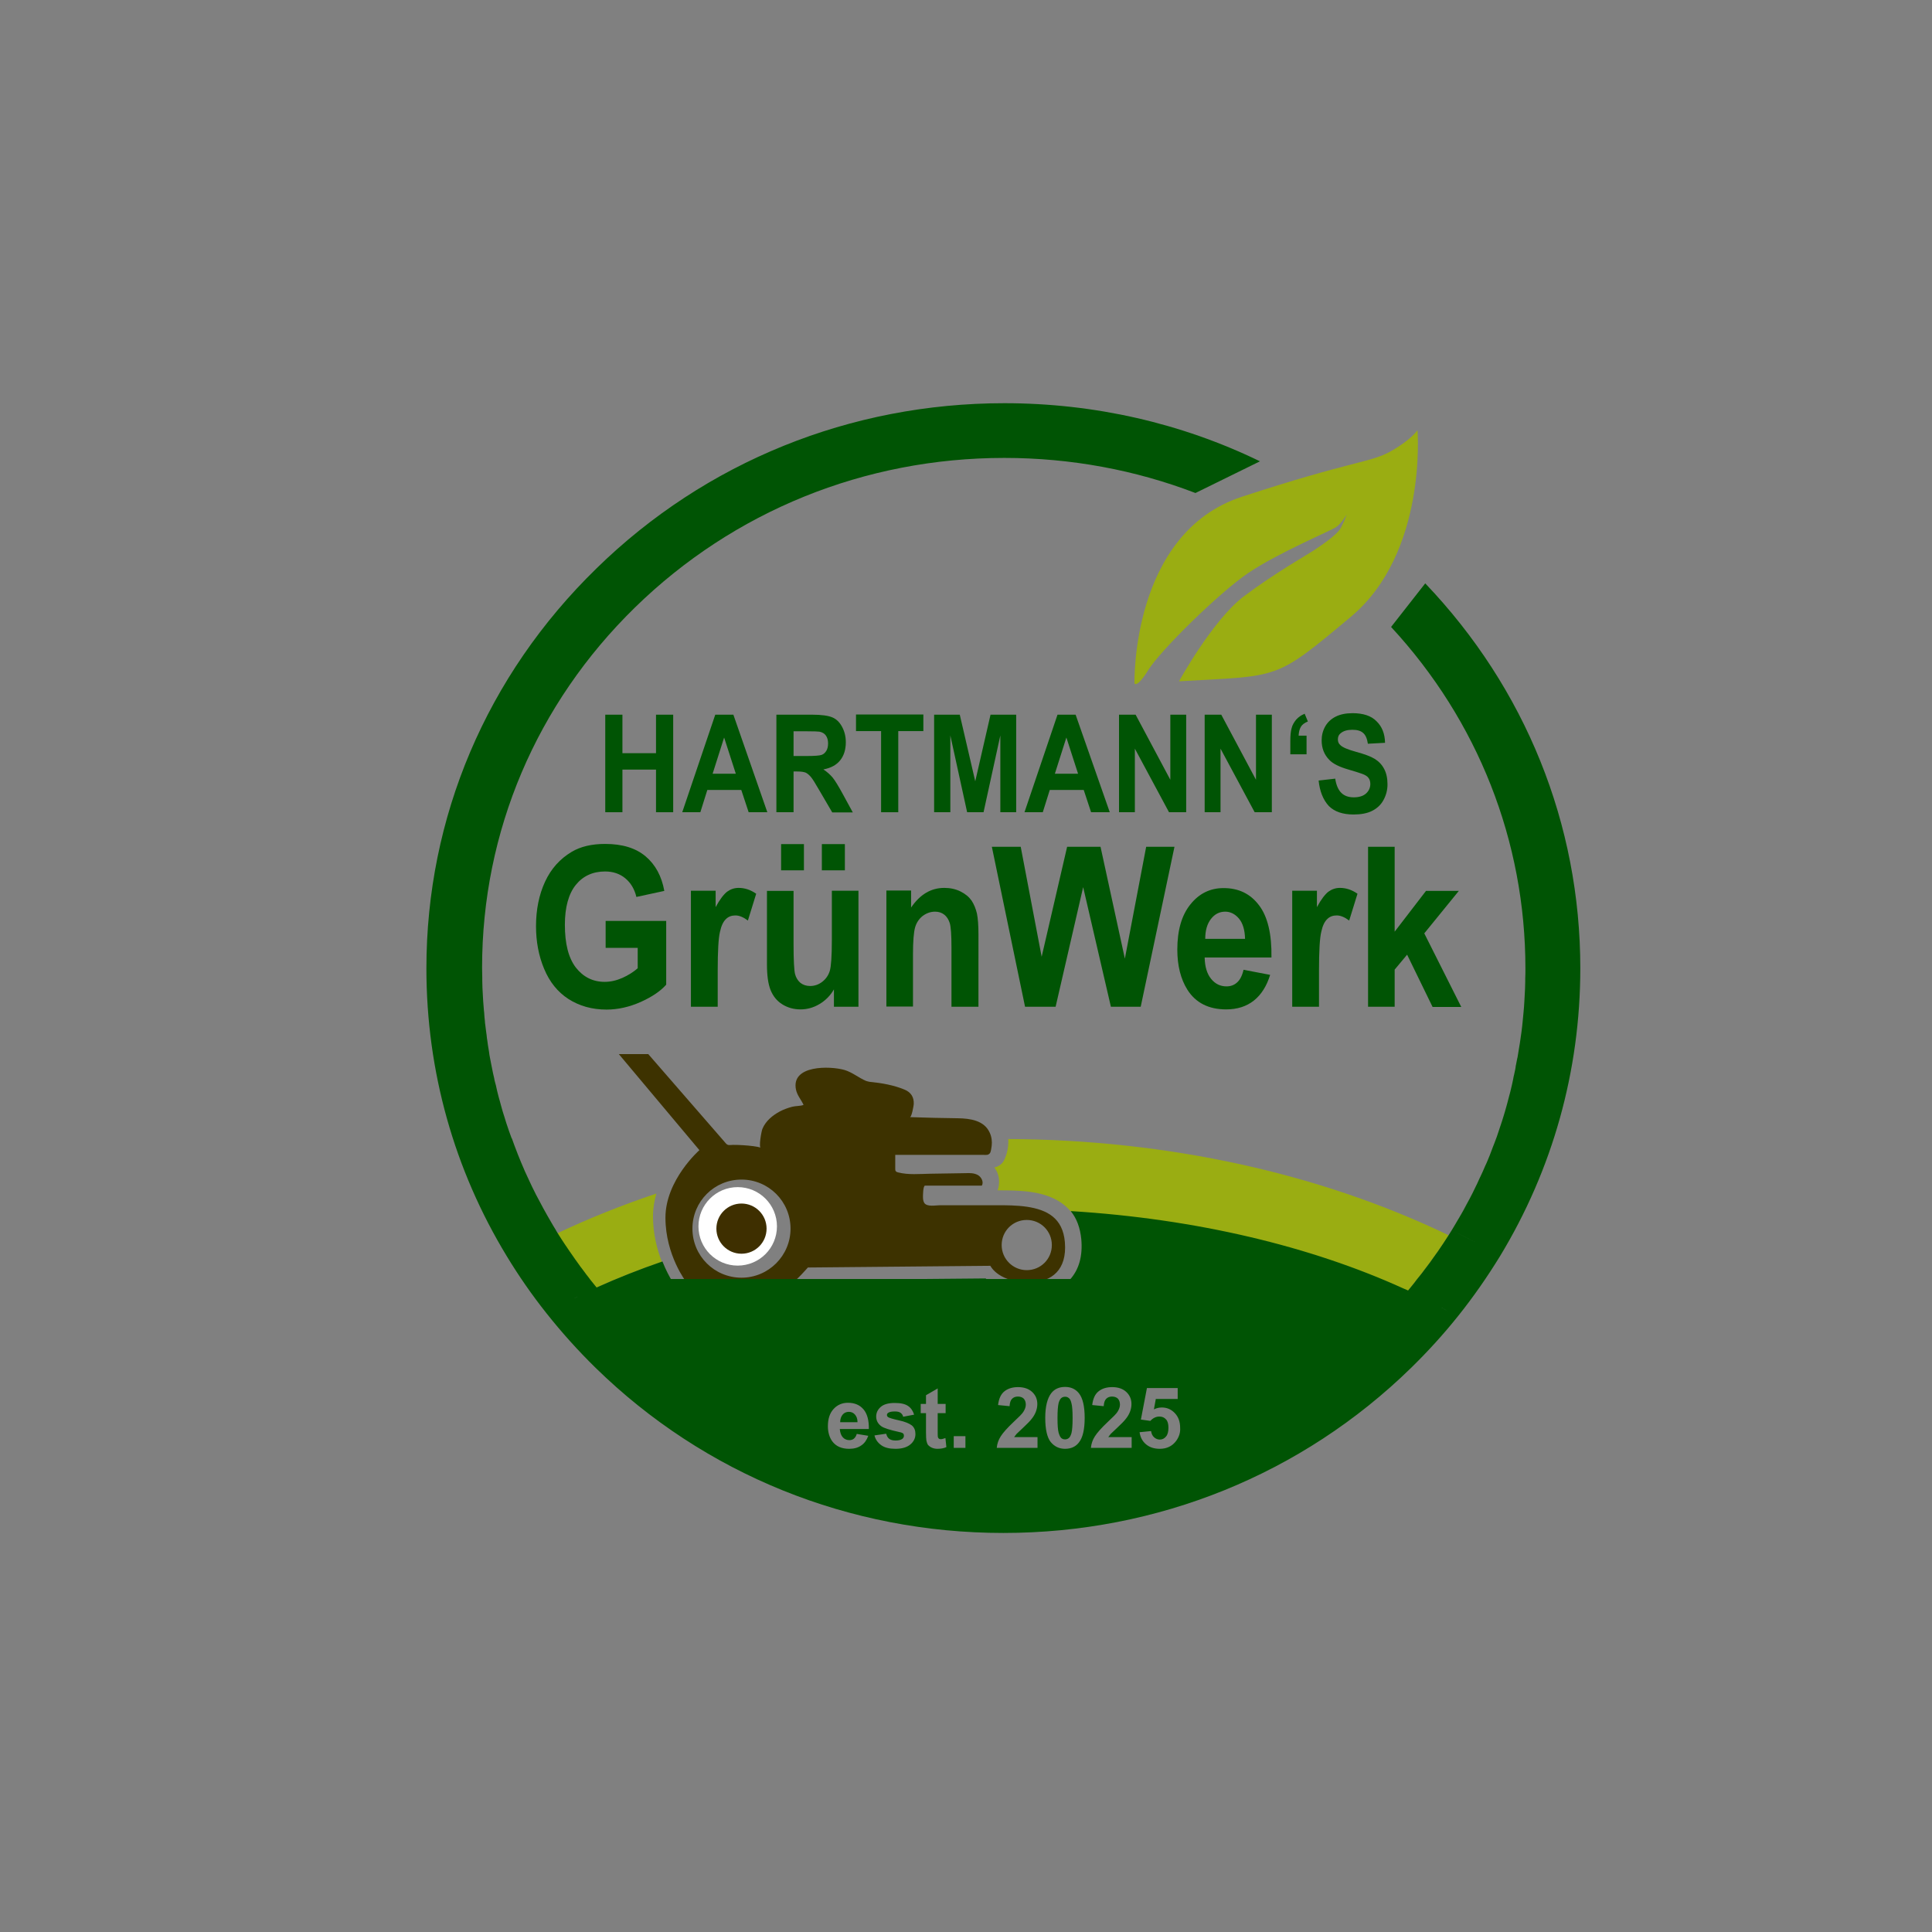 <?xml version="1.0" encoding="utf-8"?>
<!-- Generator: Adobe Illustrator 27.8.0, SVG Export Plug-In . SVG Version: 6.00 Build 0)  -->
<svg version="1.1" id="Ebene_1" xmlns:ev="http://www.w3.org/2001/xml-events"
	 xmlns="http://www.w3.org/2000/svg" xmlns:xlink="http://www.w3.org/1999/xlink" x="0px" y="0px" viewBox="0 0 1024 1024"
	 style="enable-background:new 0 0 1024 1024;" xml:space="preserve">
<rect x="0" y="0" width="1024" height="1024" fill="#808080" stroke="none"/>
<style type="text/css">
	.st0{fill:#005402;}
	.st1{fill:#75A300;}
	.st2{fill:#005706;}
	.st3{fill:#FFFFFF;stroke:#000000;stroke-miterlimit:10;}
	.st4{fill:none;stroke:#000000;}
	.st5{fill:#005404;}
	.st6{fill:#3D3200;}
	.st7{fill:#3E2F00;}
	.st8{fill:#9AAD12;}
	.st9{fill:none;}
	.st10{fill:#FFFFFF;stroke:#FFFFFF;stroke-width:15;stroke-linecap:round;stroke-linejoin:round;stroke-miterlimit:10;}
</style>
<g>
	<path class="st8" d="M601.3,362.2c0,0-2-79.6,56.9-98.9c58.9-19.3,68.2-18,79.1-24.2c10.9-6.2,14-11.1,14-11.1s5.3,64.9-35.3,98.9
		c-40.7,34-37.1,31.1-91.1,34.2c0,0,17.8-32.4,34.2-44.9c16.4-12.4,35.3-23.1,37.6-24.7c2.2-1.6,11.8-7.6,14-11.8
		c2.2-4.2,3.1-7.1,3.1-7.1s-2.7,4.9-5.8,6.9c-3.1,2-30.7,13.6-46.4,24.2c-15.8,10.7-46.7,41.3-52.9,51.3S601.3,362.2,601.3,362.2z"
		/>
	<g>
		<path class="st5" d="M320.8,430.5v-51.7h9.1v20.4h17.8v-20.4h9.1v51.7h-9.1v-22.6h-17.8v22.6H320.8z"/>
		<path class="st5" d="M406.7,430.5h-9.9l-3.9-11.8h-18l-3.7,11.8h-9.6l17.5-51.7h9.6L406.7,430.5z M390,410.1l-6.2-19.2l-6.1,19.2
			H390z"/>
		<path class="st5" d="M411.5,430.5v-51.7h19.1c4.8,0,8.3,0.5,10.5,1.4c2.2,0.9,3.9,2.6,5.2,5c1.3,2.4,2,5.1,2,8.2
			c0,3.9-1,7.1-3,9.6c-2,2.5-5,4.1-8.9,4.8c2,1.3,3.6,2.8,4.9,4.3c1.3,1.6,3,4.4,5.2,8.4l5.5,10.1h-10.9l-6.6-11.3
			c-2.3-4-3.9-6.6-4.8-7.6c-0.9-1-1.8-1.8-2.7-2.2c-1-0.4-2.5-0.6-4.6-0.6h-1.8v21.6H411.5z M420.6,400.7h6.7c4.4,0,7.1-0.2,8.2-0.6
			c1.1-0.4,1.9-1.2,2.5-2.2c0.6-1,0.9-2.3,0.9-3.9c0-1.7-0.4-3.1-1.2-4.2c-0.8-1.1-1.9-1.7-3.4-2c-0.7-0.1-2.9-0.2-6.6-0.2h-7.1
			V400.7z"/>
		<path class="st5" d="M467,430.5v-43h-13.3v-8.8h35.7v8.8h-13.3v43H467z"/>
		<path class="st5" d="M495.1,430.5v-51.7h13.6l8.2,35.3l8.1-35.3h13.6v51.7h-8.4v-40.7l-8.9,40.7h-8.7l-8.9-40.7v40.7H495.1z"/>
		<path class="st5" d="M588.2,430.5h-9.9l-3.9-11.8h-18l-3.7,11.8H543l17.5-51.7h9.6L588.2,430.5z M571.4,410.1l-6.2-19.2l-6.1,19.2
			H571.4z"/>
		<path class="st5" d="M593.1,430.5v-51.7h8.8l18.4,34.5v-34.5h8.4v51.7h-9.1l-18.1-33.7v33.7H593.1z"/>
		<path class="st5" d="M638.5,430.5v-51.7h8.8l18.4,34.5v-34.5h8.4v51.7H665l-18.1-33.7v33.7H638.5z"/>
		<path class="st5" d="M692.5,399.8h-8.6v-7.1c0-2.9,0.2-5.1,0.7-6.8c0.4-1.7,1.3-3.1,2.4-4.5c1.2-1.3,2.7-2.4,4.5-3.1l1.7,4.1
			c-1.7,0.7-3,1.6-3.7,2.8c-0.7,1.2-1.1,2.7-1.2,4.7h4.2V399.8z"/>
		<path class="st5" d="M698.9,413.7l8.8-1c0.5,3.4,1.6,5.9,3.2,7.5c1.6,1.6,3.8,2.4,6.6,2.4c2.9,0,5.1-0.7,6.6-2.1
			c1.5-1.4,2.2-3.1,2.2-5c0-1.2-0.3-2.3-0.9-3.1c-0.6-0.9-1.7-1.6-3.3-2.2c-1.1-0.4-3.5-1.2-7.3-2.3c-4.9-1.4-8.3-3.1-10.2-5.1
			c-2.8-2.8-4.1-6.3-4.1-10.4c0-2.6,0.6-5.1,1.9-7.4c1.3-2.3,3.2-4,5.6-5.2c2.4-1.2,5.4-1.8,8.9-1.8c5.6,0,9.9,1.4,12.7,4.3
			c2.9,2.8,4.4,6.6,4.5,11.4l-9.1,0.5c-0.4-2.7-1.2-4.6-2.5-5.7c-1.3-1.2-3.2-1.7-5.8-1.7c-2.6,0-4.7,0.6-6.2,1.9
			c-1,0.8-1.4,1.9-1.4,3.2c0,1.2,0.4,2.3,1.4,3.1c1.1,1.1,3.9,2.3,8.3,3.5c4.4,1.2,7.7,2.4,9.8,3.7c2.1,1.3,3.8,3,5,5.3
			c1.2,2.2,1.8,5,1.8,8.2c0,3-0.7,5.7-2.1,8.3c-1.4,2.6-3.5,4.5-6.1,5.8c-2.6,1.3-5.9,1.9-9.8,1.9c-5.7,0-10.1-1.5-13.1-4.5
			C701.3,423.9,699.5,419.5,698.9,413.7z"/>
		<path class="st5" d="M321,502.4v-14.3h32.1v33.8c-3.1,3.5-7.6,6.5-13.6,9.2c-5.9,2.6-11.9,4-18,4c-7.7,0-14.4-1.9-20.2-5.6
			c-5.7-3.7-10-9-12.9-16c-2.9-6.9-4.3-14.5-4.3-22.6c0-8.8,1.6-16.7,4.8-23.6c3.2-6.9,7.9-12.1,14.1-15.8
			c4.7-2.8,10.6-4.2,17.7-4.2c9.2,0,16.3,2.2,21.5,6.6c5.2,4.4,8.5,10.5,9.9,18.3l-14.8,3.2c-1-4.2-3-7.5-5.9-9.9
			c-2.9-2.4-6.5-3.6-10.7-3.6c-6.5,0-11.7,2.4-15.5,7.1c-3.8,4.7-5.8,11.8-5.8,21.1c0,10.1,1.9,17.6,5.8,22.7c3.9,5,9,7.6,15.3,7.6
			c3.1,0,6.2-0.7,9.4-2.1c3.1-1.4,5.8-3.1,8.1-5.1v-10.8H321z"/>
		<path class="st5" d="M380.3,533.6h-14.1v-61.5h13.1v8.7c2.2-4.1,4.3-6.8,6.1-8.2c1.8-1.3,3.8-2,6.1-2c3.2,0,6.3,1,9.3,3.1
			l-4.4,14.2c-2.4-1.8-4.6-2.7-6.6-2.7c-2,0-3.7,0.6-5,1.9c-1.4,1.3-2.5,3.5-3.2,6.8c-0.8,3.3-1.2,10.1-1.2,20.6V533.6z"/>
		<path class="st5" d="M442,533.6v-9.2c-1.9,3.3-4.5,5.9-7.7,7.8c-3.2,1.9-6.5,2.8-10,2.8c-3.6,0-6.8-0.9-9.7-2.7
			c-2.9-1.8-4.9-4.4-6.2-7.6c-1.3-3.3-1.9-7.8-1.9-13.6v-38.9h14.1v28.2c0,8.6,0.3,13.9,0.8,15.9c0.5,1.9,1.5,3.5,2.8,4.6
			c1.4,1.1,3.1,1.7,5.2,1.7c2.4,0,4.6-0.8,6.5-2.3c1.9-1.5,3.2-3.4,3.9-5.7c0.7-2.3,1.1-7.8,1.1-16.6v-25.9h14.1v61.5H442z
			 M414,461.3v-13.9h12.1v13.9H414z M435.6,461.3v-13.9h12.2v13.9H435.6z"/>
		<path class="st5" d="M518.4,533.6h-14.1v-31.4c0-6.6-0.3-10.9-0.9-12.9c-0.6-1.9-1.6-3.5-2.9-4.5c-1.4-1.1-3-1.6-4.9-1.6
			c-2.4,0-4.6,0.8-6.6,2.3c-1.9,1.5-3.3,3.6-4,6.1c-0.7,2.5-1.1,7.3-1.1,14.1v27.8h-14.1v-61.5h13.1v9c4.7-6.9,10.5-10.4,17.6-10.4
			c3.1,0,6,0.6,8.6,1.9c2.6,1.3,4.5,2.9,5.9,4.9c1.3,2,2.2,4.3,2.8,6.8c0.5,2.5,0.8,6.2,0.8,10.9V533.6z"/>
		<path class="st5" d="M543.3,533.6l-17.6-84.8H541l11.1,58.3l13.5-58.3h17.7l12.9,59.3l11.3-59.3h15l-17.9,84.8h-15.8l-14.7-63.4
			l-14.6,63.4H543.3z"/>
		<path class="st5" d="M659.1,514l14.1,2.7c-1.8,5.9-4.7,10.5-8.6,13.6c-3.9,3.1-8.8,4.7-14.7,4.7c-9.3,0-16.2-3.5-20.6-10.5
			c-3.5-5.6-5.3-12.7-5.3-21.2c0-10.2,2.3-18.2,6.9-23.9c4.6-5.8,10.5-8.7,17.6-8.7c8,0,14.2,3,18.8,9.1c4.6,6,6.8,15.3,6.6,27.7
			h-35.4c0.1,4.8,1.2,8.6,3.4,11.3c2.2,2.7,4.9,4,8.2,4c2.2,0,4.1-0.7,5.6-2.1C657.2,519.4,658.4,517.1,659.1,514z M659.9,497.6
			c-0.1-4.7-1.2-8.3-3.2-10.7c-2-2.4-4.5-3.7-7.3-3.7c-3.1,0-5.6,1.3-7.6,3.9c-2,2.6-3,6.1-3,10.5H659.9z"/>
		<path class="st5" d="M699,533.6h-14.1v-61.5H698v8.7c2.2-4.1,4.3-6.8,6.1-8.2c1.8-1.3,3.8-2,6.1-2c3.2,0,6.3,1,9.3,3.1l-4.4,14.2
			c-2.4-1.8-4.6-2.7-6.6-2.7c-2,0-3.7,0.6-5,1.9c-1.4,1.3-2.5,3.5-3.2,6.8c-0.8,3.3-1.2,10.1-1.2,20.6V533.6z"/>
		<path class="st5" d="M725.1,533.6v-84.8h14.1v45l16.6-21.6h17.4l-18.3,22.5l19.6,39h-15.2L745.8,506l-6.6,7.9v19.7H725.1z"/>
	</g>
	<g>
		<g>
			<path class="st9" d="M769.3,652.3c4.4,2.1,8.8,4.3,13,6.5C778,656.6,773.7,654.4,769.3,652.3z"/>
			<path class="st9" d="M304.2,688.2c0.7-0.3,1.4-0.7,2.1-1c-0.6,0.3-1.2,0.6-1.9,0.9C304.4,688.2,304.3,688.2,304.2,688.2z"/>
			<path class="st9" d="M270.9,603.9c0,0,0-0.1,0-0.1c0-0.1-0.1-0.2-0.1-0.4C270.8,603.6,270.8,603.7,270.9,603.9z"/>
			<path class="st5" d="M780.2,632.8c-1.9,3.8-3.9,7.6-6.1,11.3c1.1-1.9,2.1-3.7,3.1-5.6C778.2,636.6,779.2,634.7,780.2,632.8z"/>
			<path class="st8" d="M483.1,635.7c0-0.3-0.1-0.6-0.1-1c-0.3-2.2-0.1-4.3,0.3-6.1h-2.9c-1.7,0-7.1,0-10.3-4
				c-1.3-1.7-2-3.8-1.9-5.8v-7.5c0-1.8,0.6-3.4,1.7-4.7c-20.9,2.1-41.5,5.3-61.5,9.5c-0.3,0.4-0.7,0.8-1.1,1.1
				c-0.9,0.7-1.9,1.2-3,1.4c13.2,4.2,22.8,16.3,23.3,30.8c18.7-3.2,38.1-5.6,58-7C484.4,640.9,483.5,638.8,483.1,635.7z"/>
			<path class="st8" d="M746.2,684.2C746.2,684.2,746.2,684.2,746.2,684.2c0.8-0.9,1.5-1.8,2.2-2.7c0.4-0.5,0.8-1,1.2-1.5
				c0.2-0.3,0.4-0.5,0.6-0.8c0.2-0.3,0.4-0.5,0.6-0.8c0.7-0.9,1.4-1.7,2.1-2.6c0.5-0.7,1-1.4,1.6-2.1c0.5-0.7,1.1-1.4,1.6-2.1
				c0.6-0.8,1.2-1.6,1.8-2.4c0.4-0.6,0.8-1.1,1.2-1.7c0.3-0.5,0.7-0.9,1-1.4c0.3-0.5,0.7-0.9,1-1.4c0.2-0.2,0.3-0.5,0.5-0.7
				c0.1-0.1,0.2-0.3,0.3-0.4c2-2.9,4-5.9,5.9-8.9c-68.2-32.8-148.8-50.6-233.4-51c0.2,3.6-0.4,7.3-2,10.8l0,0
				c-0.8,1.9-2.6,3.7-5.4,4.3c0,0,0,0,0.1,0.1c2.3,3,3,6.8,2,10.9c-0.1,0.4-0.2,0.8-0.4,1.1h1c4.2,0,10.6,0,16.9,0.9
				c9.5,1.4,16.5,4.9,21,10.4c66.8,4.1,127.6,18.8,176.3,41C744.6,683.4,745.4,683.8,746.2,684.2z"/>
			<path class="st8" d="M304.1,667c-1.7-2.4-3.4-4.8-5-7.3C300.7,662.2,302.4,664.6,304.1,667z"/>
			<path class="st8" d="M304.8,668c0.6,0.8,1.2,1.6,1.8,2.5c0.5,0.6,1,1.3,1.4,1.9c0.5,0.7,1,1.4,1.5,2c0.6,0.8,1.3,1.7,1.9,2.5
				c0.4,0.5,0.8,1,1.2,1.6c1.1,1.4,2.2,2.7,3.3,4.1c11-5,22.7-9.6,34.9-13.8c-2.5-6.5-4.7-14.7-4.7-24.1c0-4.3,0.7-8.3,1.8-12.1
				c-18.2,6.1-35.9,13.2-52.8,21.2c2.8,4.5,5.8,8.9,8.9,13.3C304.3,667.4,304.6,667.7,304.8,668z"/>
			<path class="st5" d="M755.4,309.2l-18.1,23.1c46,49.7,71.2,113.5,71.2,181c0,1.8,0,3.6-0.1,5.4c0,0.3,0,0.6,0,0.8
				c0,0.3,0,0.6,0,0.8c0,1.3-0.1,2.5-0.1,3.7c0,0.6-0.1,1.2-0.1,1.9c-0.1,1.3-0.1,2.5-0.2,3.8c0,0.5-0.1,1.1-0.1,1.6
				c-0.1,1.7-0.2,3.5-0.4,5.2c0,0.4-0.1,0.7-0.1,1.1c-0.1,1.4-0.3,2.8-0.4,4.1c-0.1,0.7-0.1,1.3-0.2,2c-0.1,1.1-0.3,2.2-0.4,3.3
				c-0.1,0.7-0.2,1.4-0.3,2.1c-0.2,1.2-0.3,2.3-0.5,3.5c-0.1,0.6-0.2,1.2-0.3,1.8c-0.3,1.6-0.5,3.3-0.8,4.9c-0.1,0.7-0.2,1.3-0.4,2
				c-0.2,1-0.4,2.1-0.6,3.1c-0.1,0.4-0.2,0.8-0.2,1.2s-0.2,0.8-0.2,1.2c-0.2,0.9-0.4,1.8-0.6,2.8c-0.2,0.8-0.4,1.6-0.5,2.4
				c-0.2,0.9-0.4,1.8-0.6,2.8c-0.3,1.3-0.6,2.6-0.9,3.8c-0.3,1-0.5,2-0.8,3c-0.2,0.9-0.5,1.8-0.7,2.7c-0.2,0.7-0.4,1.5-0.6,2.2
				c-0.1,0.5-0.3,0.9-0.4,1.4s-0.3,0.9-0.4,1.4c-0.2,0.7-0.4,1.4-0.6,2c-0.3,1-0.6,1.9-0.9,2.9c-0.2,0.5-0.3,1-0.5,1.5
				c-0.7,2.1-1.4,4.2-2.1,6.3c-0.1,0.4-0.3,0.8-0.4,1.1c-0.4,1.1-0.8,2.1-1.2,3.2c-0.2,0.5-0.4,1-0.6,1.5c-0.4,1.1-0.8,2.1-1.2,3.2
				c-0.2,0.4-0.3,0.9-0.5,1.3c-0.8,1.9-1.5,3.8-2.4,5.6c-0.8,1.9-1.6,3.7-2.5,5.6c-0.1,0.2-0.2,0.4-0.3,0.6
				c-0.5,1.2-1.1,2.3-1.6,3.5c-0.2,0.3-0.3,0.7-0.5,1c-0.6,1.2-1.1,2.3-1.7,3.5c-0.1,0.2-0.2,0.4-0.3,0.6c-1,1.9-1.9,3.8-3,5.7
				c-1,1.9-2,3.8-3.1,5.6c-0.1,0.2-0.2,0.3-0.3,0.5c-0.3,0.6-0.7,1.2-1,1.7s-0.7,1.2-1,1.7c-0.1,0.2-0.3,0.5-0.4,0.7
				c-0.7,1.2-1.4,2.4-2.1,3.5c0,0,0,0,0,0c4.4,2.1,8.8,4.3,13,6.5c-4.3-2.2-8.6-4.4-13-6.5c0,0,0,0,0,0c-0.5,0.8-1,1.6-1.5,2.4
				c-1.9,3-3.9,6-5.9,8.9c-0.1,0.1-0.2,0.3-0.3,0.4c-0.2,0.2-0.3,0.5-0.5,0.7c-0.3,0.5-0.7,0.9-1,1.4c-0.3,0.5-0.7,0.9-1,1.4
				c-0.4,0.6-0.8,1.1-1.2,1.7c-0.6,0.8-1.2,1.6-1.8,2.4c-0.5,0.7-1.1,1.4-1.6,2.1c-0.5,0.7-1,1.4-1.6,2.1c-0.7,0.9-1.4,1.7-2.1,2.6
				c-0.2,0.3-0.4,0.5-0.6,0.8c-0.2,0.3-0.4,0.5-0.6,0.8c-0.4,0.5-0.8,1-1.2,1.5c-0.7,0.9-1.5,1.8-2.2,2.7c0,0,0,0,0,0
				c-0.8-0.4-1.7-0.8-2.5-1.1c-48.8-22.2-109.5-36.9-176.3-41c3.2,3.9,5,8.9,5.6,14.9c0.8,8.9-1.2,16-5.9,21.3
				c-4.4,5-10.9,7.8-18.6,8.1c-14.5,0.6-22.4-4.6-26.2-8.6l-89.6,0.8c-5.8,6.3-7.8,7.2-8.8,7.6c-1.1,0.5-2.2,1-14.9,1
				c-8.5,0-22.1-0.2-44.3-0.8c-2.2-0.1-4.3-1.1-5.7-2.9c-0.3-0.4-4.5-5.8-8-14.7c-12.2,4.2-23.8,8.8-34.9,13.8
				c-1.1-1.4-2.2-2.7-3.3-4.1c-0.4-0.5-0.8-1-1.2-1.6c-0.7-0.8-1.3-1.7-1.9-2.5c-0.5-0.7-1-1.4-1.5-2c-0.5-0.6-1-1.3-1.4-1.9
				c-0.6-0.8-1.2-1.6-1.8-2.5c-0.2-0.3-0.5-0.6-0.7-1c-1.7-2.4-3.4-4.8-5-7.3c1.6,2.4,3.3,4.9,5,7.3c-3.1-4.4-6.1-8.8-8.9-13.3
				c-0.2-0.3-0.4-0.7-0.6-1c-0.1-0.1-0.1-0.2-0.2-0.4l0,0v0c-1-1.6-1.9-3.1-2.8-4.7c0-0.1-0.1-0.1-0.1-0.2c0,0.1,0.1,0.1,0.1,0.2
				c-2.7-4.6-5.3-9.4-7.8-14.2c-0.2-0.3-0.3-0.7-0.5-1c0-0.1-0.1-0.1-0.1-0.2c-1-2-2-4-2.9-6c-1.6-3.3-3.1-6.7-4.5-10.1
				c-0.1-0.2-0.1-0.3-0.2-0.5c-0.5-1.2-1-2.5-1.5-3.7c-0.1-0.3-0.2-0.5-0.3-0.8c-1-2.5-1.9-5-2.8-7.5c0,0,0,0.1,0,0.1
				c-0.1-0.2-0.1-0.3-0.2-0.5c0,0.1,0.1,0.2,0.1,0.4c-1-2.7-2-5.5-2.9-8.3c-0.1-0.4-0.3-0.9-0.4-1.3c-0.3-1.1-0.7-2.2-1-3.2
				c-0.2-0.5-0.3-1.1-0.5-1.6c-0.3-1.1-0.6-2.1-0.9-3.2c-0.1-0.5-0.3-1-0.4-1.5c-0.6-2-1.1-4-1.6-6c-0.1-0.6-0.3-1.2-0.4-1.8
				c-0.2-0.9-0.4-1.9-0.7-2.8c-0.2-0.8-0.4-1.5-0.5-2.3c-0.1-0.4-0.2-0.9-0.3-1.3c-0.1-0.4-0.2-0.9-0.3-1.3
				c-0.2-0.8-0.3-1.6-0.5-2.5c-0.2-0.8-0.3-1.7-0.5-2.5c-0.2-1-0.4-2.1-0.6-3.1c-0.2-1-0.4-2-0.5-3.1c-0.2-1.2-0.4-2.5-0.6-3.7
				c-0.1-0.7-0.2-1.4-0.3-2.2c-0.2-1-0.3-2.1-0.4-3.1c-0.1-0.7-0.2-1.5-0.3-2.2c-0.1-1.1-0.3-2.2-0.4-3.2c-0.1-0.7-0.2-1.3-0.2-2
				c-0.2-1.5-0.3-3-0.4-4.6c0-0.3-0.1-0.5-0.1-0.8c-0.1-1.7-0.3-3.3-0.4-5c0-0.6-0.1-1.2-0.1-1.7c-0.1-1.2-0.1-2.4-0.2-3.6
				c0-0.6-0.1-1.3-0.1-1.9c0-1.2-0.1-2.5-0.1-3.7c0-0.6,0-1.1,0-1.7c0-1.8-0.1-3.6-0.1-5.3c0-72.1,28.8-139.9,81-190.9
				c52.3-51.1,121.8-79.3,195.8-79.3c35.2,0,69.5,6.4,101.3,18.6l34.2-16.8c-41.6-20.2-87.7-30.8-135.5-30.8
				c-81.6,0-158.4,31.1-216.1,87.5C257.8,358.1,226,433.3,226,513.3c0,54.5,14.8,106.8,42.6,152.5c6.3,10.4,13.3,20.5,21,30.2
				c8,10.1,16.7,19.8,26.1,29c57.7,56.4,134.5,87.5,216.1,87.5s158.4-31.1,216.1-87.5c8.8-8.6,17.1-17.7,24.7-27.2
				c8.2-10.2,15.7-21,22.5-32.1c27.7-45.7,42.5-97.9,42.5-152.5C837.6,436.8,808.5,364.8,755.4,309.2z M295.2,692.9
				c0.8-0.4,1.7-0.9,2.5-1.3C296.9,692,296.1,692.4,295.2,692.9z M304.2,688.2c-1.1,0.6-2.3,1.1-3.4,1.7
				C302,689.4,303.1,688.8,304.2,688.2c0.1,0,0.2-0.1,0.2-0.1c0.6-0.3,1.2-0.6,1.9-0.9C305.6,687.6,304.9,687.9,304.2,688.2z
				 M446.7,761.8c0.9,1,2.1,1.5,3.5,1.5c1,0,1.8-0.3,2.4-0.8s1.2-1.4,1.5-2.5l6.1,1c-0.8,2.2-2,4-3.7,5.1c-1.7,1.2-3.8,1.8-6.4,1.8
				c-4,0-7-1.3-9-4c-1.5-2.1-2.3-4.8-2.3-8c0-3.9,1-6.9,3-9.1c2-2.2,4.6-3.3,7.6-3.3c3.5,0,6.2,1.1,8.2,3.4c2,2.3,3,5.8,2.9,10.5
				h-15.4C445.3,759.4,445.8,760.8,446.7,761.8z M482.5,765.6c-1.8,1.5-4.4,2.3-7.9,2.3c-3.2,0-5.7-0.6-7.5-1.9
				c-1.8-1.3-3.1-3-3.6-5.2l6.2-0.9c0.3,1.2,0.8,2.1,1.6,2.7c0.8,0.6,1.9,0.9,3.4,0.9c1.6,0,2.8-0.3,3.6-0.9c0.5-0.4,0.8-1,0.8-1.6
				c0-0.5-0.1-0.9-0.4-1.2c-0.3-0.3-1-0.6-2.1-0.8c-5-1.1-8.1-2.1-9.4-3c-1.8-1.3-2.8-3-2.8-5.2c0-2,0.8-3.7,2.4-5.1
				c1.6-1.4,4.1-2.1,7.4-2.1c3.2,0,5.5,0.5,7.1,1.6c1.5,1,2.6,2.6,3.2,4.6l-5.8,1.1c-0.2-0.9-0.7-1.6-1.4-2.1
				c-0.7-0.5-1.7-0.7-3-0.7c-1.6,0-2.8,0.2-3.5,0.7c-0.5,0.3-0.7,0.7-0.7,1.2c0,0.4,0.2,0.8,0.6,1.1c0.6,0.4,2.5,1,5.7,1.7
				c3.3,0.7,5.6,1.7,6.9,2.7c1.3,1.1,1.9,2.6,1.9,4.6C485.2,762.2,484.3,764.1,482.5,765.6z M496.9,767.9c-1.1,0-2.1-0.2-3-0.6
				c-0.9-0.4-1.5-0.9-2-1.4c-0.4-0.6-0.7-1.4-0.9-2.4c-0.1-0.7-0.2-2.2-0.2-4.3V749h-2.8v-4.9h2.8v-4.6l6.2-3.6v8.2h4.2v4.9h-4.2
				v9.4c0,1.9,0,3,0.1,3.3c0.1,0.3,0.3,0.6,0.5,0.8c0.3,0.2,0.6,0.3,1,0.3c0.6,0,1.4-0.2,2.5-0.6l0.5,4.8
				C500.3,767.6,498.7,767.9,496.9,767.9z M511.7,767.4h-6.2v-6.2h6.2V767.4z M549.9,761.7v5.7h-21.6c0.2-2.2,0.9-4.2,2.1-6.1
				c1.2-1.9,3.5-4.5,6.9-7.7c2.8-2.6,4.5-4.3,5.1-5.3c0.8-1.3,1.3-2.5,1.3-3.8c0-1.4-0.4-2.4-1.1-3.2c-0.7-0.7-1.8-1.1-3.1-1.1
				c-1.3,0-2.3,0.4-3.1,1.2c-0.8,0.8-1.2,2.1-1.3,3.9l-6.1-0.6c0.4-3.4,1.5-5.8,3.4-7.3c1.9-1.5,4.3-2.2,7.2-2.2
				c3.2,0,5.7,0.9,7.5,2.6c1.8,1.7,2.7,3.8,2.7,6.4c0,1.4-0.3,2.8-0.8,4.1c-0.5,1.3-1.3,2.7-2.5,4.1c-0.7,0.9-2.1,2.3-4,4.1
				s-3.2,3-3.7,3.5c-0.5,0.6-0.9,1.2-1.3,1.7H549.9z M571.8,764.6c-1.7,2.2-4.2,3.3-7.3,3.3c-3.1,0-5.6-1.2-7.6-3.6
				c-1.9-2.4-2.9-6.7-2.9-12.8c0-6,1.1-10.4,3.2-13.1c1.7-2.2,4.2-3.3,7.3-3.3s5.5,1.1,7.3,3.3c2.1,2.6,3.1,7,3.1,13.1
				C574.9,757.6,573.9,762,571.8,764.6z M599.8,761.7v5.7h-21.6c0.2-2.2,0.9-4.2,2.1-6.1c1.2-1.9,3.5-4.5,6.9-7.7
				c2.8-2.6,4.5-4.3,5.1-5.3c0.8-1.3,1.3-2.5,1.3-3.8c0-1.4-0.4-2.4-1.1-3.2c-0.7-0.7-1.8-1.1-3.1-1.1c-1.3,0-2.3,0.4-3.1,1.2
				c-0.8,0.8-1.2,2.1-1.3,3.9l-6.1-0.6c0.4-3.4,1.5-5.8,3.4-7.3c1.9-1.5,4.3-2.2,7.2-2.2c3.2,0,5.7,0.9,7.5,2.6
				c1.8,1.7,2.7,3.8,2.7,6.4c0,1.4-0.3,2.8-0.8,4.1c-0.5,1.3-1.3,2.7-2.5,4.1c-0.7,0.9-2.1,2.3-4,4.1c-1.9,1.8-3.2,3-3.7,3.5
				c-0.5,0.6-0.9,1.2-1.3,1.7H599.8z M623.4,763.7c-2.1,2.8-5,4.2-8.7,4.2c-3,0-5.4-0.8-7.3-2.4c-1.9-1.6-3-3.7-3.4-6.4l6.1-0.6
				c0.2,1.4,0.7,2.5,1.6,3.3c0.9,0.8,1.9,1.2,3,1.2c1.3,0,2.4-0.5,3.3-1.6c0.9-1,1.3-2.6,1.3-4.7c0-2-0.4-3.5-1.3-4.4
				c-0.9-1-2-1.5-3.5-1.5c-1.8,0-3.4,0.8-4.8,2.3l-5-0.7l3.2-16.7h16.3v5.8h-11.6l-1,5.5c1.4-0.7,2.8-1,4.2-1c2.7,0,5,1,6.9,3
				c1.9,2,2.8,4.6,2.8,7.7C625.7,759.3,624.9,761.6,623.4,763.7z M758.1,689.9c1.2,0.6,2.3,1.2,3.5,1.8
				C760.4,691.1,759.3,690.5,758.1,689.9z M763.5,692.8c1.3,0.7,2.7,1.4,4,2.2C766.1,694.2,764.8,693.5,763.5,692.8z"/>
			<path class="st5" d="M449.9,748.3c-1.3,0-2.5,0.5-3.3,1.5s-1.3,2.3-1.3,4h9.2c0-1.8-0.5-3.1-1.4-4.1
				C452.3,748.8,451.2,748.3,449.9,748.3z"/>
			<path class="st5" d="M566.5,741c-0.6-0.5-1.2-0.7-2-0.7c-0.7,0-1.4,0.2-2,0.7c-0.6,0.5-1,1.3-1.4,2.6c-0.4,1.6-0.6,4.3-0.6,8
				c0,3.8,0.2,6.4,0.6,7.8c0.4,1.4,0.9,2.3,1.4,2.8c0.6,0.5,1.2,0.7,2,0.7c0.7,0,1.4-0.2,2-0.7c0.6-0.5,1-1.3,1.4-2.6
				c0.4-1.6,0.6-4.2,0.6-8c0-3.8-0.2-6.4-0.6-7.8C567.6,742.4,567.1,741.4,566.5,741z"/>
			<path class="st5" d="M429.2,663.7l95.4-4.2c0-5.1,1.8-9.9,5.1-13.7c0,0-0.1,0-0.1,0h-36.3c-2.6,0-5.5-0.7-7.6-3.3
				c-20,1.4-39.4,3.8-58,7c0,0.4,0,0.8,0,1.2c0,5.5-1.3,10.7-3.7,15.3C425.3,664.5,427.2,663.7,429.2,663.7z"/>
		</g>
	</g>
	<circle class="st10" cx="391" cy="650" r="13.3"/>
	<g>
		<path class="st6" d="M544.3,639.6c-5.5-0.8-11.2-0.8-15.8-0.8c-6.8,0-13.5,0-20.3,0c-3.3,0-6.6,0-9.9,0c-2.3,0-6.9,1-8.4-1.2
			c-0.6-1-0.7-2.1-0.7-3.3c0-0.5,0-5.9,1.1-5.9c10,0,20.1,0,30.1,0c1.1-1.9-0.2-4.5-2.1-5.6c-2-1.1-4.3-1.1-6.5-1
			c-6.3,0.1-12.5,0.2-18.8,0.3c-5.6,0.1-11.5,0.7-17-0.7c-0.5-0.1-0.9-0.3-1.2-0.6c-0.3-0.4-0.3-0.9-0.3-1.4c0-2.4,0-4.8,0-7.3
			c15.5,0,31,0,46.4,0c1.7,0,2.7,0.3,3.7-0.8c0.7-0.8,0.8-2.9,1-3.9c0.3-2.4,0-4.8-1-7c-2.9-6.6-10.5-7.6-16.9-7.7
			c-8.5-0.1-16.9-0.3-25.4-0.6c0.9,0,2-6.2,2-6.9c0.2-3.7-1.5-6.3-4.9-7.7c-5.8-2.4-12.2-3.5-18.4-4.1c-0.6-0.1-1.4-0.3-2-0.5
			c-4-1.7-7.1-4.5-11.4-5.8c-7.7-2.2-28.5-2.7-25.7,10.5c0.7,3.1,2.7,5.2,4,8c-1.6,0.7-4.1,0.5-6,1c-2.3,0.6-4.5,1.4-6.6,2.5
			c-3.9,2.1-7.5,5.1-9.2,9.2c-0.5,1.1-2.2,10.1-0.7,10.4c0.6-1.2-13-2.2-16.6-1.8c-0.7,0.1-1.5-0.2-2-0.8l-41.2-47.4H328l42.7,50.9
			c0,0-18,15.8-18,35.8s11.1,34.2,11.1,34.2s54,1.3,56,0.4c2-0.9,8.4-8.2,8.4-8.2l96.7-0.9c0,0,4.5,9.4,22.2,8.7
			c9.8-0.4,18.6-6.1,17.3-21.3C563.3,645.5,554.9,641.2,544.3,639.6z M393,677.2c-14.4,0-26-11.6-26-26c0-14.4,11.6-26,26-26
			c14.4,0,26,11.6,26,26C419,665.5,407.4,677.2,393,677.2z M544.2,673.2c-7.3,0-13.3-5.9-13.3-13.3s5.9-13.3,13.3-13.3
			s13.3,5.9,13.3,13.3S551.6,673.2,544.2,673.2z"/>
		<circle class="st7" cx="393" cy="651.2" r="13.3"/>
	</g>
	<rect x="331.1" y="677.9" class="st5" width="276.9" height="39.7"/>
</g>
</svg>
